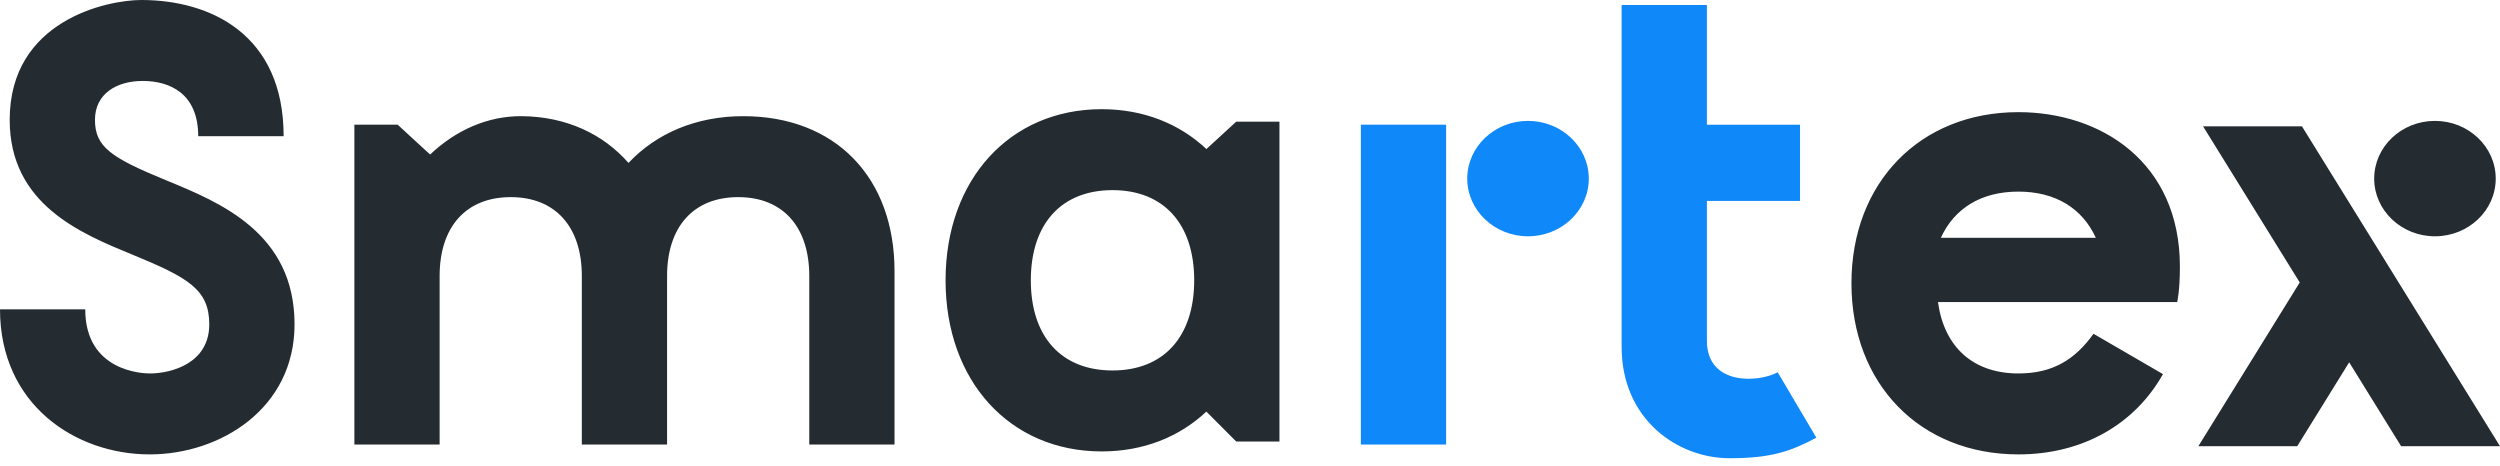 <?xml version="1.0" encoding="UTF-8"?> <svg xmlns="http://www.w3.org/2000/svg" width="311" height="58" viewBox="0 0 311 58" fill="none"> <path d="M169.291 55.297V15.507L179.897 15.507V55.297H169.291ZM212.338 42.39C212.338 47.935 218.663 47.638 221.147 46.314L225.955 54.448C222.768 56.146 220.342 57.003 215.143 57.003C208.748 57.003 201.73 52.229 201.73 43.146V0.625L212.338 0.625V15.52L223.924 15.52V24.998H212.338V42.39ZM190.085 15.04C194.255 15.04 197.646 18.26 197.646 22.218C197.646 26.177 194.255 29.395 190.085 29.395C185.916 29.395 182.525 26.177 182.525 22.218C182.525 18.26 185.916 15.04 190.085 15.04Z" fill="#0F88F9"></path> <path d="M138.396 46.086C132.033 46.086 128.234 41.893 128.234 34.871C128.234 27.846 132.033 23.653 138.398 23.653C144.759 23.653 148.558 27.846 148.558 34.869C148.558 41.893 144.761 46.086 138.396 46.086ZM150.077 18.543C146.731 15.394 142.25 13.582 137.055 13.582C125.616 13.582 117.628 22.335 117.628 34.869C117.628 47.404 125.616 56.157 137.055 56.157C142.248 56.157 146.726 54.349 150.071 51.202L153.786 54.925L159.164 54.925V15.135H153.786L150.077 18.543ZM92.453 14.452C86.585 14.452 81.628 16.603 78.186 20.27C75.018 16.652 70.45 14.524 64.99 14.452C60.66 14.396 56.674 16.221 53.506 19.222L49.463 15.506H44.084L44.084 55.296H54.69V34.334C54.69 28.188 57.996 24.523 63.533 24.523C69.071 24.523 72.379 28.19 72.379 34.334L72.379 55.296H82.984L82.984 34.334C82.984 28.188 86.29 24.523 91.83 24.523C97.367 24.523 100.673 28.19 100.673 34.334L100.673 55.296L111.279 55.296L111.279 33.742C111.279 22.036 103.905 14.452 92.453 14.452ZM20.681 22.435C13.812 19.611 11.813 18.282 11.813 14.908C11.813 11.701 14.462 10.07 17.749 10.07C21.091 10.07 24.658 11.602 24.658 16.945L35.284 16.945C35.284 4.246 26.141 0 17.583 0C13.338 0 1.205 2.517 1.205 14.906C1.205 25.408 10.028 29.033 16.468 31.677C23.411 34.529 26.033 36.016 26.033 40.348C26.033 45.171 21.374 46.457 18.624 46.457C17.802 46.457 10.604 46.233 10.604 38.48H0C0 50.328 9.37 56.527 18.625 56.527C27.359 56.527 36.641 50.857 36.641 40.348C36.641 28.99 27.416 25.2 20.681 22.435ZM286.363 15.716L274.061 15.716L286.087 35.138L273.475 55.506H285.777L292.238 45.072L298.698 55.506H311L286.363 15.716ZM241.444 29.582C243.121 25.907 246.473 23.836 251.088 23.836C255.702 23.836 259.042 25.911 260.721 29.582L241.444 29.582ZM251.088 13.951C238.859 13.951 230.32 22.707 230.32 35.24C230.32 47.773 238.859 56.527 251.088 56.527C259.149 56.527 265.607 52.722 269.073 46.538L260.43 41.521C258.105 44.773 255.324 46.457 251.088 46.457C245.466 46.457 241.85 43.179 241.085 37.574L270.842 37.574C270.842 37.574 271.18 36.235 271.18 33.173C271.18 20.126 261.307 13.951 251.088 13.951ZM302.909 29.396C307.078 29.396 310.469 26.174 310.469 22.218C310.469 18.257 307.078 15.039 302.909 15.039C298.739 15.039 295.348 18.257 295.348 22.218C295.348 26.174 298.739 29.396 302.909 29.396Z" fill="#252C31"></path> </svg> 